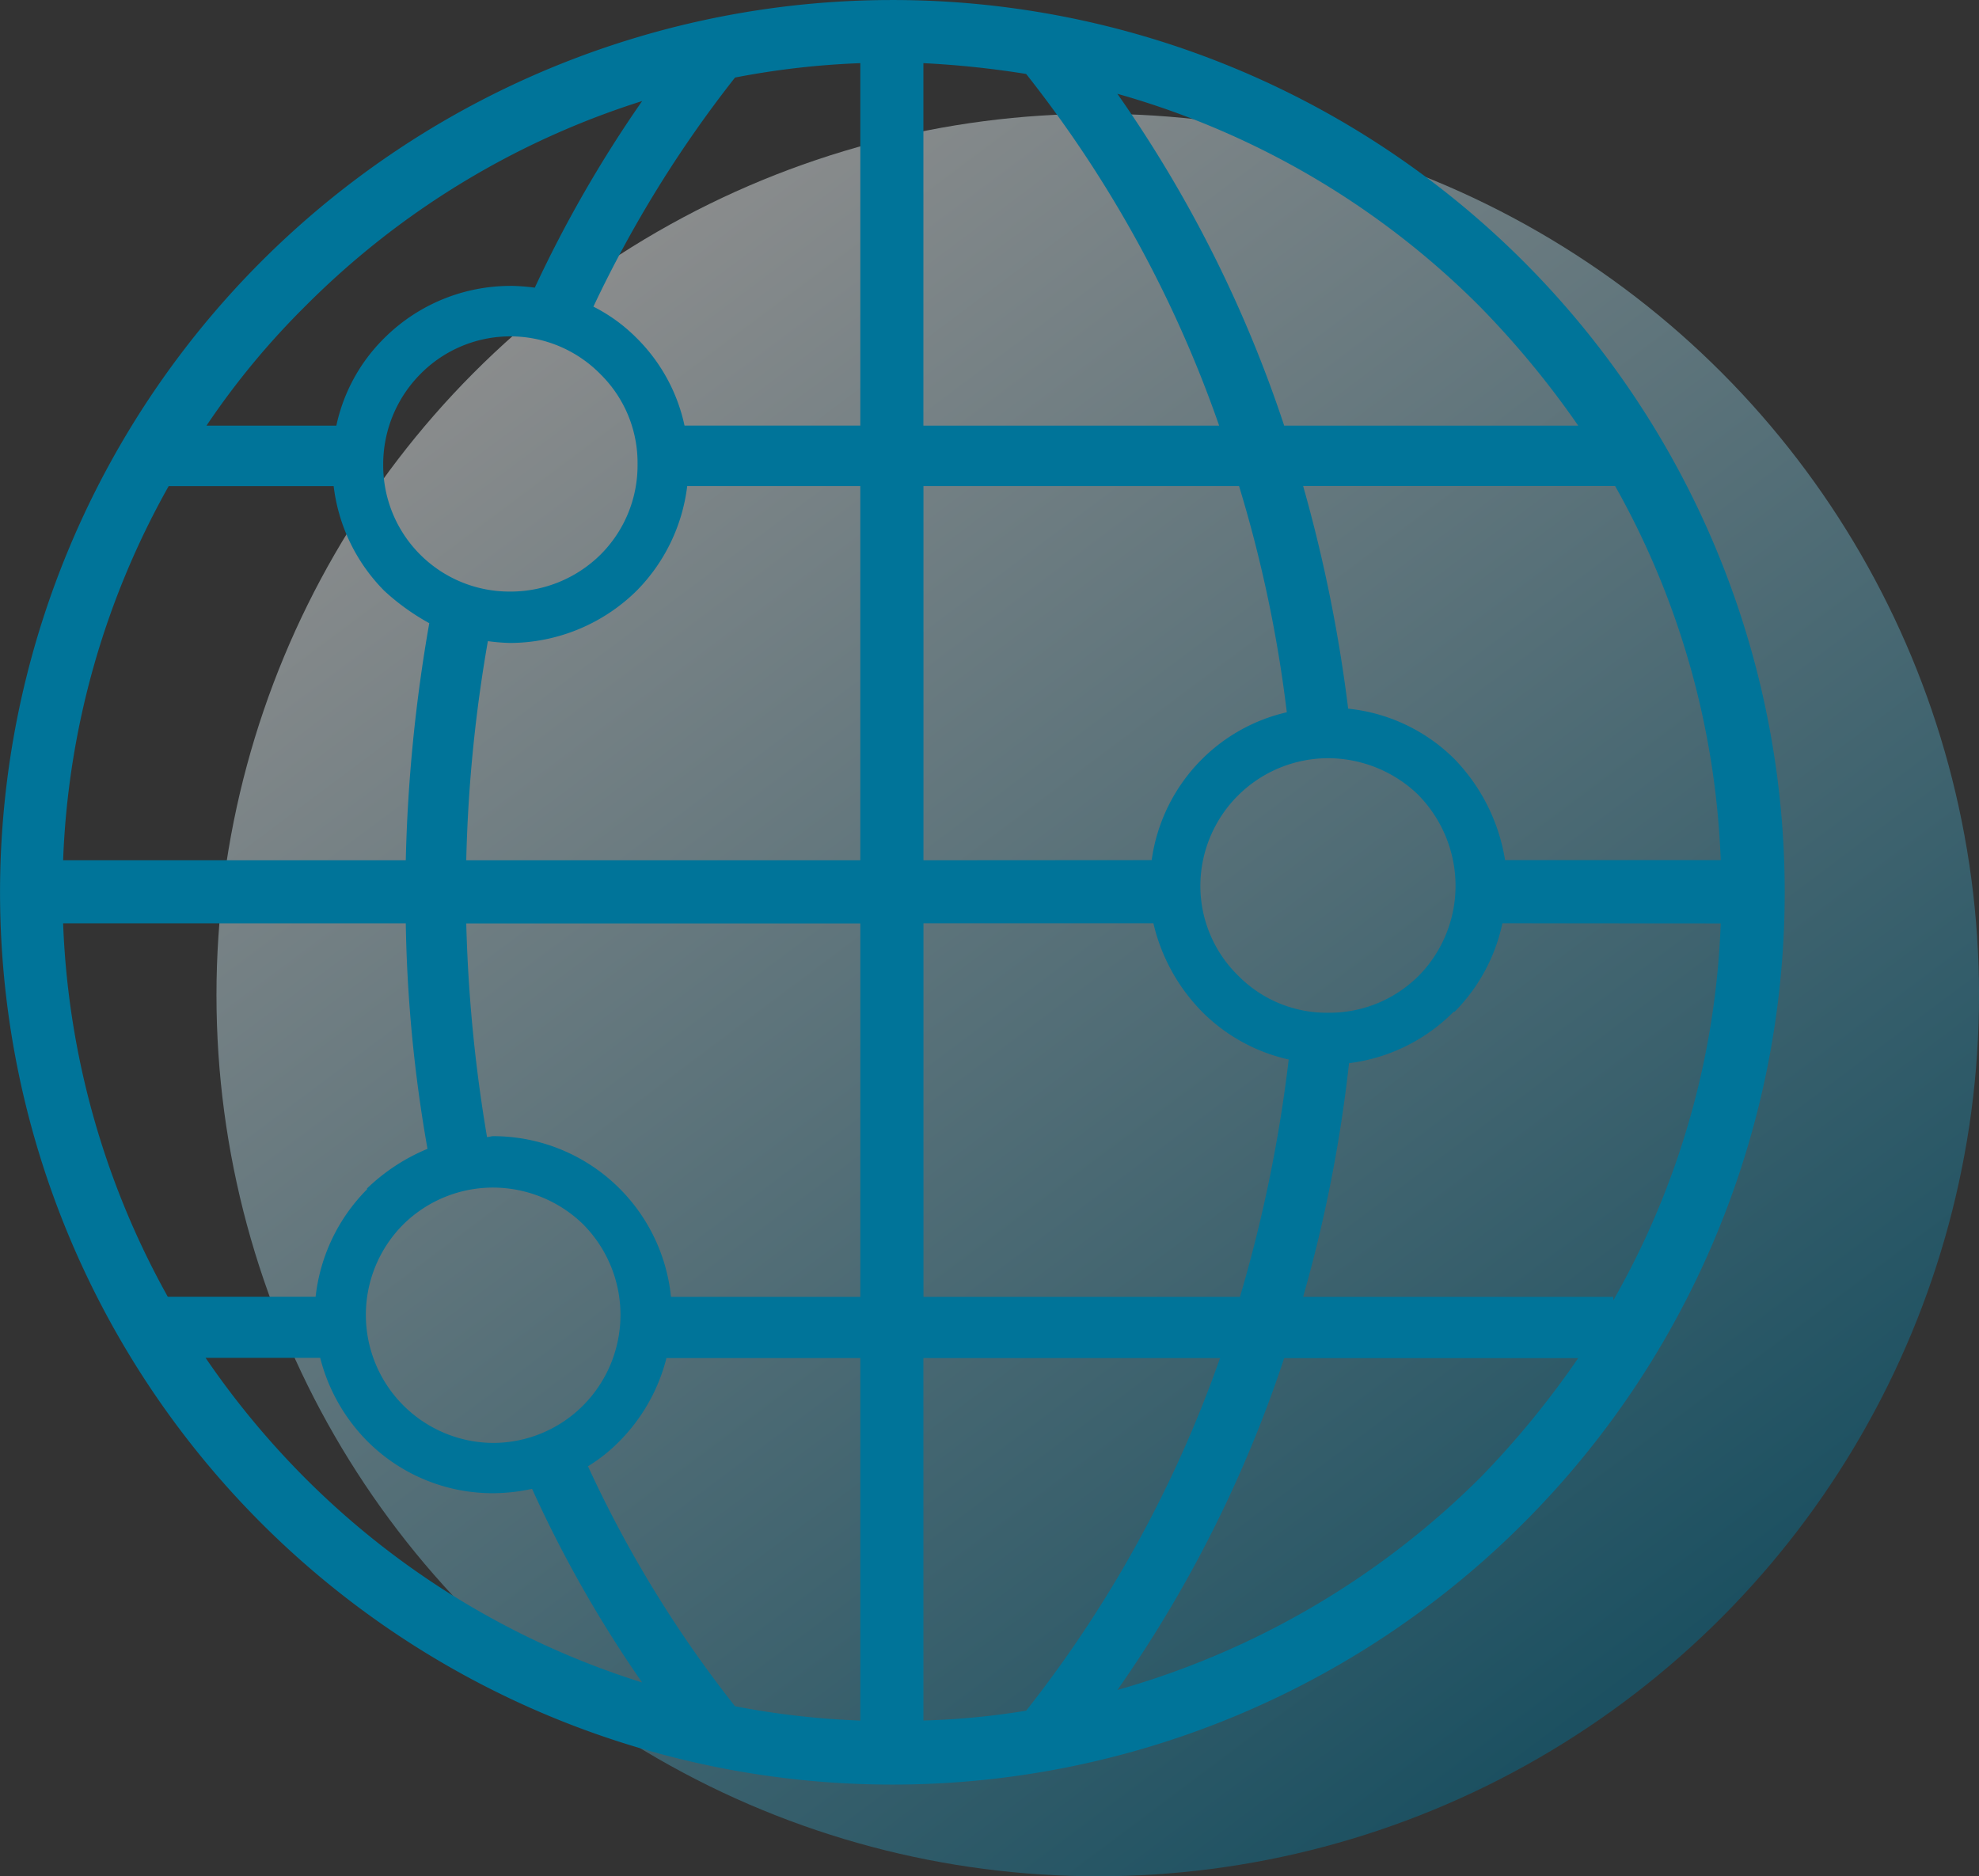 <svg xmlns="http://www.w3.org/2000/svg" xmlns:xlink="http://www.w3.org/1999/xlink" width="90.517" height="85.823" viewBox="0 0 90.517 85.823">
  <rect x="0" y="0" width="90.517" height="85.823" fill="#333333" stroke="none"/>
  <defs>
    <linearGradient id="linear-gradient" x1="0.194" y1="0.061" x2="0.806" y2="0.878" gradientUnits="objectBoundingBox">
      <stop offset="0" stop-color="#fff"/>
      <stop offset="1" stop-color="#007499"/>
    </linearGradient>
  </defs>
  <g id="Group_5136" data-name="Group 5136" transform="translate(-915 -4470.177)">
    <g id="Group_5131" data-name="Group 5131" transform="translate(9.094 13.146)">
      <ellipse id="Ellipse_963" data-name="Ellipse 963" cx="40.309" cy="40.309" rx="40.309" ry="40.309" transform="translate(915.807 4462.236)" opacity="0.45" fill="url(#linear-gradient)"/>
      <path id="Path_9777" data-name="Path 9777" d="M66.091,20.6a40.814,40.814,0,1,0,40.836,40.795A40.806,40.806,0,0,0,66.091,20.6ZM47.859,72.568a8.175,8.175,0,0,1,8.128,7.349h8.66V62.837H46.623a68.707,68.707,0,0,0,.95,9.772c.081,0,.206-.041.286-.041Zm7.921,10.149a8.289,8.289,0,0,1-2.145,3.8h0a7.516,7.516,0,0,1-1.444,1.151,54.234,54.234,0,0,0,6.724,10.976,37.2,37.2,0,0,0,5.731.655V82.718ZM49.633,88.7a8.456,8.456,0,0,1-1.774.2,8.1,8.1,0,0,1-5.774-2.392,8.316,8.316,0,0,1-2.143-3.8H34.7a38.547,38.547,0,0,0,4.579,5.526,37.722,37.722,0,0,0,15.387,9.323A56.106,56.106,0,0,1,49.633,88.7Zm-9.9-8.786A8.25,8.25,0,0,1,42.085,75v-.041a8.9,8.9,0,0,1,2.765-1.811,64.943,64.943,0,0,1-.993-10.316H28.184a37.944,37.944,0,0,0,4.787,17.081Zm12.251-3.3a5.929,5.929,0,0,0-4.127-1.694,5.841,5.841,0,0,0-4.123,1.694A5.857,5.857,0,0,0,47.859,86.6a5.816,5.816,0,0,0,4.127-1.732,5.878,5.878,0,0,0,0-8.25Zm34.976-23.6a8.048,8.048,0,0,1,4.869,2.311,8.6,8.6,0,0,1,2.308,4.617H104a37.724,37.724,0,0,0-4.831-17.115H84.9A67.817,67.817,0,0,1,86.961,53.02Zm7.055,9.817a8.144,8.144,0,0,1-2.186,4.046h-.043A8.148,8.148,0,0,1,87,69.23a64.8,64.8,0,0,1-2.1,10.688H99.087v.16A37.507,37.507,0,0,0,104,62.837Zm-9.776,6.23a8.077,8.077,0,0,1-3.962-2.184,8.525,8.525,0,0,1-2.225-4.046H67.535V79.918H82.011a65.567,65.567,0,0,0,2.229-10.85Zm-6.266-9.119a8.092,8.092,0,0,1,2.3-4.617h0a8.039,8.039,0,0,1,3.881-2.146A60.108,60.108,0,0,0,81.97,42.833H67.535V59.949Zm12.212-2.968a5.956,5.956,0,0,0-4.133-1.694A5.853,5.853,0,0,0,80.2,61.106a5.742,5.742,0,0,0,1.735,4.125,5.682,5.682,0,0,0,4.12,1.692,5.78,5.78,0,0,0,4.133-1.692,5.877,5.877,0,0,0,1.684-4.125,5.942,5.942,0,0,0-1.684-4.125ZM48.644,33.673a9.829,9.829,0,0,1,1.114.084,57.233,57.233,0,0,1,4.91-8.536,37.785,37.785,0,0,0-15.387,9.363,35.844,35.844,0,0,0-4.54,5.485h5.94a7.958,7.958,0,0,1,2.188-4h0a8.184,8.184,0,0,1,5.774-2.393Zm3.794.951a7.645,7.645,0,0,1,1.982,1.442,7.992,7.992,0,0,1,2.186,4h8.041V23.488a37.2,37.2,0,0,0-5.731.658,54.658,54.658,0,0,0-6.477,10.479Zm4.291,8.209a8.206,8.206,0,0,1-2.309,4.783h0a8.289,8.289,0,0,1-5.776,2.393,8.75,8.75,0,0,1-1.032-.084,66.723,66.723,0,0,0-.989,10.023H64.646V42.833Zm-11.8,6.27a10.444,10.444,0,0,1-2.062-1.486,8.176,8.176,0,0,1-2.309-4.783H33.012a37.742,37.742,0,0,0-4.828,17.115H43.857A71.952,71.952,0,0,1,44.932,49.1Zm7.835-11.385a5.773,5.773,0,0,0-8.248,0,5.865,5.865,0,0,0-1.692,4.125,5.775,5.775,0,0,0,5.817,5.815,5.852,5.852,0,0,0,4.123-1.69,5.765,5.765,0,0,0,1.694-4.125,5.69,5.69,0,0,0-1.694-4.125Zm14.768,2.35V23.488a42.792,42.792,0,0,1,4.7.494,55.124,55.124,0,0,1,8.827,16.086Zm0,42.65H81.1a55.971,55.971,0,0,1-8.867,16.129,34.44,34.44,0,0,1-4.7.449Zm29.947-42.65H84.034A58.243,58.243,0,0,0,76.405,24.89a37.946,37.946,0,0,1,16.541,9.693,41.478,41.478,0,0,1,4.536,5.485ZM92.946,88.243A38.256,38.256,0,0,1,76.405,97.9a58.279,58.279,0,0,0,7.629-15.179H97.482a41.439,41.439,0,0,1-4.536,5.526Z" transform="translate(880.609 4436.432)" fill="#007499" fill-rule="evenodd"/>
    </g>
  </g>
</svg>
